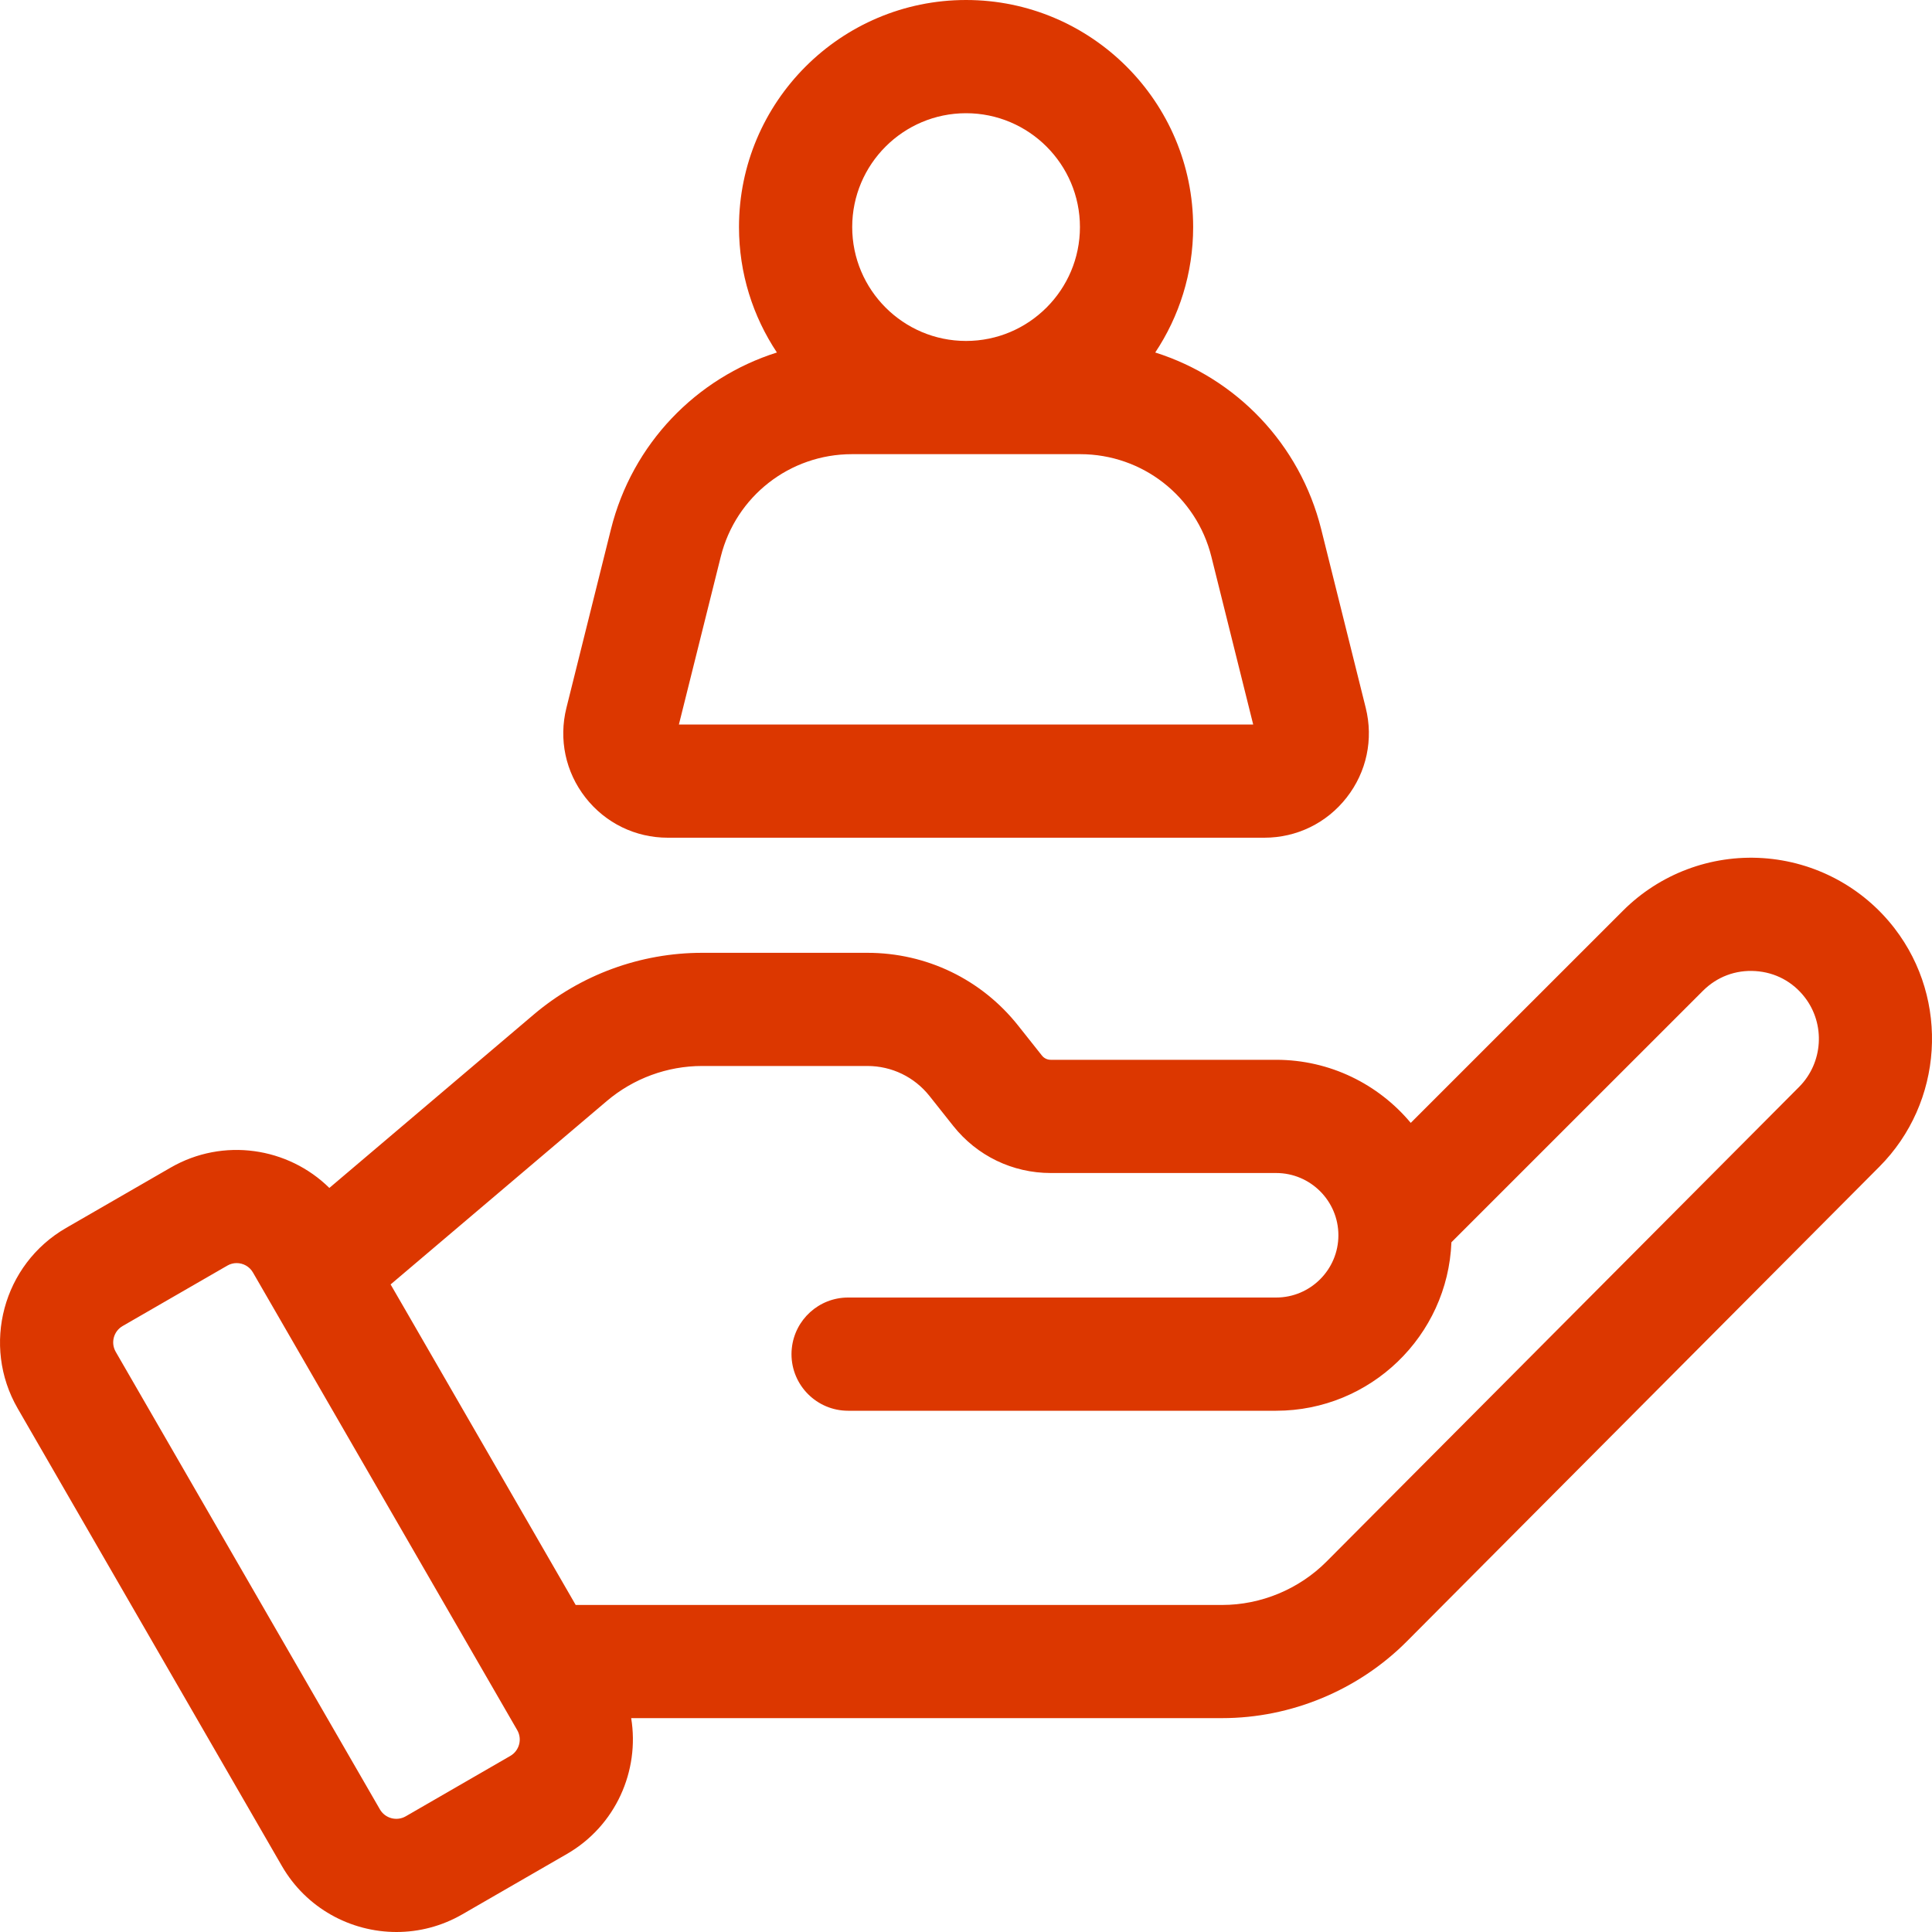 <svg width="40" height="40" viewBox="0 0 40 40" fill="none" xmlns="http://www.w3.org/2000/svg">
<g clip-path="url(#clip0_8022_117)">
<path d="M39.226 19.222C38.568 18.366 37.572 17.836 36.495 17.766C35.418 17.696 34.363 18.093 33.6 18.857L29.208 23.248C28.541 22.45 27.539 21.942 26.421 21.942H21.755C21.683 21.942 21.616 21.91 21.571 21.853L21.08 21.234C20.32 20.276 19.182 19.727 17.958 19.727H14.537C13.26 19.727 12.021 20.181 11.048 21.007L6.819 24.595C5.965 23.753 4.621 23.546 3.533 24.174L1.367 25.424C0.061 26.178 -0.388 27.854 0.366 29.16L5.836 38.633C6.342 39.51 7.263 40 8.209 40C8.673 40 9.142 39.882 9.572 39.634L11.738 38.384C12.749 37.8 13.246 36.662 13.068 35.572H25.304C26.728 35.572 28.12 34.994 29.125 33.985L38.911 24.155C40.233 22.827 40.368 20.706 39.226 19.222ZM37.25 22.502L27.464 32.331C26.896 32.901 26.109 33.229 25.304 33.229H13.327H11.919L8.354 27.054L8.087 26.593L12.565 22.794C13.115 22.328 13.815 22.07 14.537 22.07H17.958C18.462 22.07 18.931 22.297 19.244 22.691L19.735 23.31C20.227 23.93 20.963 24.286 21.755 24.286H26.421C27.132 24.286 27.71 24.864 27.71 25.575C27.71 26.286 27.131 26.864 26.421 26.864H17.559C16.954 26.864 16.456 27.323 16.394 27.912C16.389 27.953 16.387 27.994 16.387 28.036C16.387 28.683 16.912 29.208 17.559 29.208H22.215H26.421C28.375 29.208 29.974 27.656 30.05 25.72L35.257 20.514C35.548 20.223 35.934 20.078 36.343 20.105C36.754 20.131 37.117 20.325 37.368 20.651C37.796 21.208 37.745 22.003 37.25 22.502ZM10.566 36.354L8.4 37.605C8.213 37.712 7.974 37.648 7.866 37.462L2.396 27.988C2.288 27.801 2.352 27.562 2.539 27.454L4.705 26.204C4.766 26.168 4.833 26.151 4.899 26.151C5.035 26.151 5.166 26.221 5.238 26.347L10.709 35.821C10.816 36.007 10.752 36.246 10.566 36.354Z" fill="#DC3700"/>
<path d="M13.827 17.344H26.176C26.847 17.344 27.468 17.041 27.881 16.512C28.295 15.983 28.438 15.307 28.276 14.655L27.354 10.957C26.912 9.185 25.587 7.826 23.918 7.298C24.413 6.554 24.703 5.661 24.703 4.701C24.703 2.109 22.594 0 20.001 0C17.409 0 15.3 2.109 15.3 4.701C15.3 5.661 15.59 6.554 16.085 7.298C14.416 7.826 13.091 9.185 12.649 10.957L11.727 14.656C11.565 15.307 11.708 15.983 12.121 16.512C12.534 17.041 13.156 17.344 13.827 17.344ZM20.001 2.344C21.301 2.344 22.359 3.401 22.359 4.701C22.359 6.001 21.301 7.059 20.001 7.059C18.701 7.059 17.644 6.001 17.644 4.701C17.644 3.401 18.701 2.344 20.001 2.344ZM14.923 11.524C15.235 10.275 16.351 9.403 17.639 9.403H22.364C23.651 9.403 24.768 10.275 25.08 11.524L25.946 15H14.056L14.923 11.524Z" fill="#DC3700"/>
</g>
<defs>
<clipPath id="clip0_8022_117">
<rect width="40" height="40" fill="white"/>
</clipPath>
</defs>
</svg>
